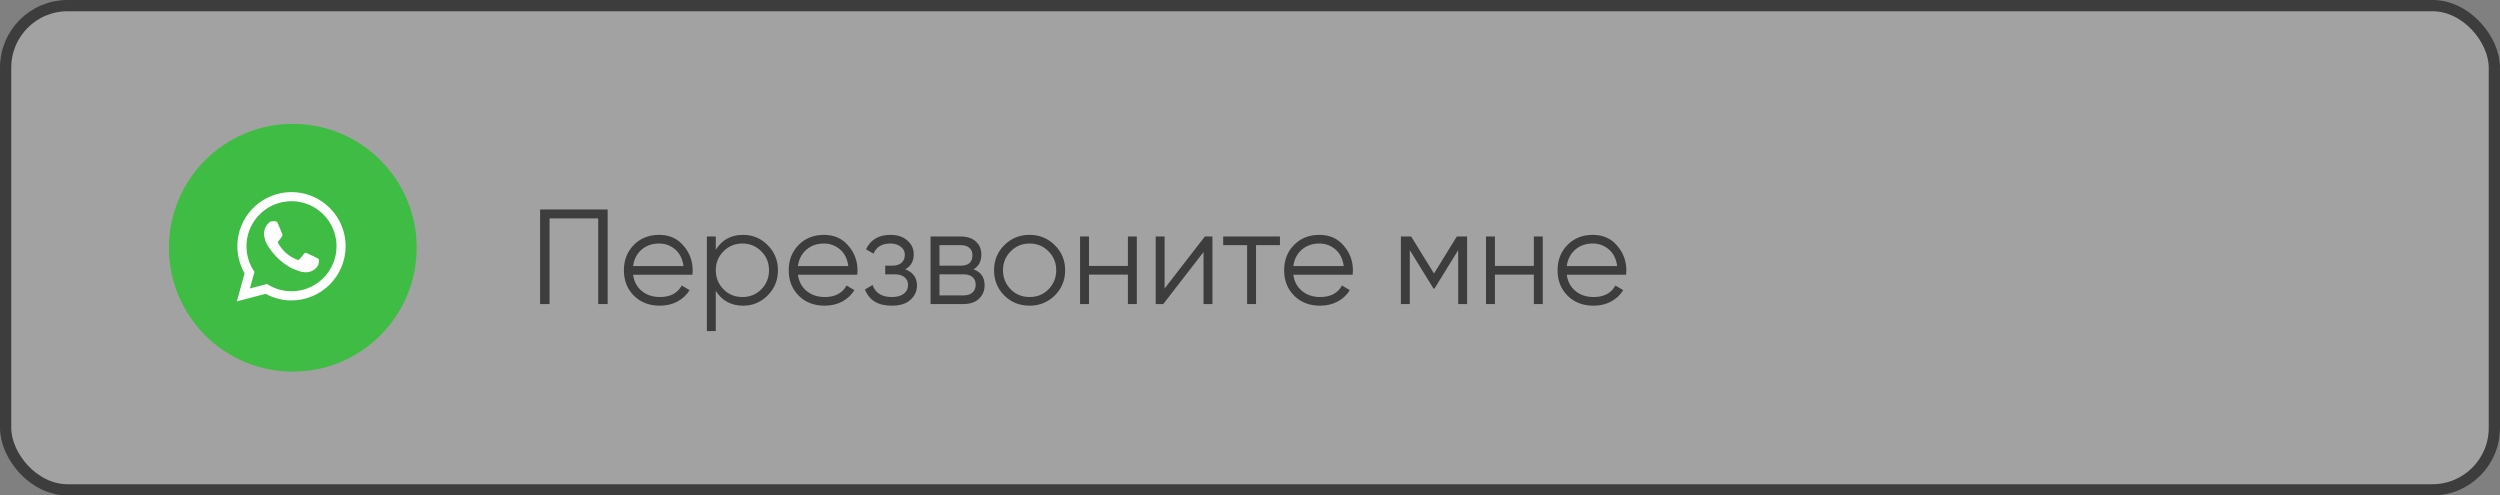 <?xml version="1.0" encoding="UTF-8"?> <svg xmlns="http://www.w3.org/2000/svg" width="222" height="44" viewBox="0 0 222 44" fill="none"><rect x="0" y="0" width="222" height="44" fill="#808080" stroke="none"/> <rect x="0.5" y="0.5" width="221" height="43" rx="5.5" fill="#FFFCFA" fill-opacity="0.28" stroke="#3D3D3D"></rect> <path d="M47.96 18.6H53.96V27H53.12V19.392H48.8V27H47.96V18.6ZM58.534 20.856C59.43 20.856 60.146 21.172 60.682 21.804C61.234 22.428 61.51 23.168 61.51 24.024C61.51 24.064 61.502 24.188 61.486 24.396H56.218C56.298 24.996 56.554 25.476 56.986 25.836C57.418 26.196 57.958 26.376 58.606 26.376C59.518 26.376 60.162 26.036 60.538 25.356L61.234 25.764C60.97 26.196 60.606 26.536 60.142 26.784C59.686 27.024 59.17 27.144 58.594 27.144C57.65 27.144 56.882 26.848 56.29 26.256C55.698 25.664 55.402 24.912 55.402 24C55.402 23.096 55.694 22.348 56.278 21.756C56.862 21.156 57.614 20.856 58.534 20.856ZM58.534 21.624C57.91 21.624 57.386 21.808 56.962 22.176C56.546 22.544 56.298 23.028 56.218 23.628H60.694C60.606 22.988 60.362 22.496 59.962 22.152C59.546 21.8 59.07 21.624 58.534 21.624ZM65.986 20.856C66.842 20.856 67.57 21.16 68.17 21.768C68.778 22.376 69.082 23.12 69.082 24C69.082 24.88 68.778 25.624 68.17 26.232C67.57 26.84 66.842 27.144 65.986 27.144C64.922 27.144 64.114 26.704 63.562 25.824V29.4H62.77V21H63.562V22.176C64.114 21.296 64.922 20.856 65.986 20.856ZM64.246 25.692C64.702 26.148 65.262 26.376 65.926 26.376C66.59 26.376 67.15 26.148 67.606 25.692C68.062 25.22 68.29 24.656 68.29 24C68.29 23.336 68.062 22.776 67.606 22.32C67.15 21.856 66.59 21.624 65.926 21.624C65.262 21.624 64.702 21.856 64.246 22.32C63.79 22.776 63.562 23.336 63.562 24C63.562 24.656 63.79 25.22 64.246 25.692ZM73.171 20.856C74.067 20.856 74.783 21.172 75.319 21.804C75.871 22.428 76.147 23.168 76.147 24.024C76.147 24.064 76.139 24.188 76.123 24.396H70.855C70.935 24.996 71.191 25.476 71.623 25.836C72.055 26.196 72.595 26.376 73.243 26.376C74.155 26.376 74.799 26.036 75.175 25.356L75.871 25.764C75.607 26.196 75.243 26.536 74.779 26.784C74.323 27.024 73.807 27.144 73.231 27.144C72.287 27.144 71.519 26.848 70.927 26.256C70.335 25.664 70.039 24.912 70.039 24C70.039 23.096 70.331 22.348 70.915 21.756C71.499 21.156 72.251 20.856 73.171 20.856ZM73.171 21.624C72.547 21.624 72.023 21.808 71.599 22.176C71.183 22.544 70.935 23.028 70.855 23.628H75.331C75.243 22.988 74.999 22.496 74.599 22.152C74.183 21.8 73.707 21.624 73.171 21.624ZM80.385 23.916C81.081 24.18 81.429 24.66 81.429 25.356C81.429 25.86 81.233 26.284 80.841 26.628C80.465 26.972 79.913 27.144 79.185 27.144C77.969 27.144 77.177 26.664 76.809 25.704L77.481 25.308C77.737 26.02 78.305 26.376 79.185 26.376C79.641 26.376 79.997 26.28 80.253 26.088C80.509 25.888 80.637 25.628 80.637 25.308C80.637 25.02 80.533 24.792 80.325 24.624C80.117 24.448 79.837 24.36 79.485 24.36H78.609V23.592H79.245C79.589 23.592 79.857 23.508 80.049 23.34C80.249 23.164 80.349 22.924 80.349 22.62C80.349 22.332 80.229 22.096 79.989 21.912C79.757 21.72 79.449 21.624 79.065 21.624C78.321 21.624 77.821 21.924 77.565 22.524L76.905 22.14C77.305 21.284 78.025 20.856 79.065 20.856C79.705 20.856 80.209 21.024 80.577 21.36C80.953 21.688 81.141 22.092 81.141 22.572C81.141 23.188 80.889 23.636 80.385 23.916ZM86.449 23.916C87.105 24.156 87.433 24.624 87.433 25.32C87.433 25.816 87.265 26.22 86.929 26.532C86.601 26.844 86.141 27 85.549 27H82.633V21H85.309C85.885 21 86.333 21.148 86.653 21.444C86.981 21.74 87.145 22.128 87.145 22.608C87.145 23.208 86.913 23.644 86.449 23.916ZM85.309 21.768H83.425V23.592H85.309C86.005 23.592 86.353 23.28 86.353 22.656C86.353 22.376 86.261 22.16 86.077 22.008C85.901 21.848 85.645 21.768 85.309 21.768ZM83.425 26.232H85.549C85.901 26.232 86.169 26.148 86.353 25.98C86.545 25.812 86.641 25.576 86.641 25.272C86.641 24.984 86.545 24.76 86.353 24.6C86.169 24.44 85.901 24.36 85.549 24.36H83.425V26.232ZM93.661 26.244C93.045 26.844 92.301 27.144 91.429 27.144C90.541 27.144 89.793 26.844 89.185 26.244C88.577 25.636 88.273 24.888 88.273 24C88.273 23.112 88.577 22.368 89.185 21.768C89.793 21.16 90.541 20.856 91.429 20.856C92.309 20.856 93.053 21.16 93.661 21.768C94.277 22.368 94.585 23.112 94.585 24C94.585 24.88 94.277 25.628 93.661 26.244ZM89.749 25.692C90.205 26.148 90.765 26.376 91.429 26.376C92.093 26.376 92.653 26.148 93.109 25.692C93.565 25.22 93.793 24.656 93.793 24C93.793 23.336 93.565 22.776 93.109 22.32C92.653 21.856 92.093 21.624 91.429 21.624C90.765 21.624 90.205 21.856 89.749 22.32C89.293 22.776 89.065 23.336 89.065 24C89.065 24.656 89.293 25.22 89.749 25.692ZM100.158 23.616V21H100.95V27H100.158V24.384H96.702V27H95.91V21H96.702V23.616H100.158ZM103.417 25.62L106.993 21H107.665V27H106.873V22.38L103.297 27H102.625V21H103.417V25.62ZM108.62 21H113.66V21.768H111.536V27H110.744V21.768H108.62V21ZM117.163 20.856C118.059 20.856 118.775 21.172 119.311 21.804C119.863 22.428 120.139 23.168 120.139 24.024C120.139 24.064 120.131 24.188 120.115 24.396H114.847C114.927 24.996 115.183 25.476 115.615 25.836C116.047 26.196 116.587 26.376 117.235 26.376C118.147 26.376 118.791 26.036 119.167 25.356L119.863 25.764C119.599 26.196 119.235 26.536 118.771 26.784C118.315 27.024 117.799 27.144 117.223 27.144C116.279 27.144 115.511 26.848 114.919 26.256C114.327 25.664 114.031 24.912 114.031 24C114.031 23.096 114.323 22.348 114.907 21.756C115.491 21.156 116.243 20.856 117.163 20.856ZM117.163 21.624C116.539 21.624 116.015 21.808 115.591 22.176C115.175 22.544 114.927 23.028 114.847 23.628H119.323C119.235 22.988 118.991 22.496 118.591 22.152C118.175 21.8 117.699 21.624 117.163 21.624ZM129.367 21H130.279V27H129.487V22.212L127.387 25.62H127.291L125.191 22.212V27H124.399V21H125.311L127.339 24.288L129.367 21ZM136.205 23.616V21H136.997V27H136.205V24.384H132.749V27H131.957V21H132.749V23.616H136.205ZM141.444 20.856C142.34 20.856 143.056 21.172 143.592 21.804C144.144 22.428 144.42 23.168 144.42 24.024C144.42 24.064 144.412 24.188 144.396 24.396H139.128C139.208 24.996 139.464 25.476 139.896 25.836C140.328 26.196 140.868 26.376 141.516 26.376C142.428 26.376 143.072 26.036 143.448 25.356L144.144 25.764C143.88 26.196 143.516 26.536 143.052 26.784C142.596 27.024 142.08 27.144 141.504 27.144C140.56 27.144 139.792 26.848 139.2 26.256C138.608 25.664 138.312 24.912 138.312 24C138.312 23.096 138.604 22.348 139.188 21.756C139.772 21.156 140.524 20.856 141.444 20.856ZM141.444 21.624C140.82 21.624 140.296 21.808 139.872 22.176C139.456 22.544 139.208 23.028 139.128 23.628H143.604C143.516 22.988 143.272 22.496 142.872 22.152C142.456 21.8 141.98 21.624 141.444 21.624Z" fill="#3D3D3D"></path> <path d="M26 33C32.075 33 37 28.075 37 22C37 15.925 32.075 11 26 11C19.925 11 15 15.925 15 22C15 28.075 19.925 33 26 33Z" fill="#3EBC43"></path> <path fill-rule="evenodd" clip-rule="evenodd" d="M29.287 18.471C28.463 17.645 27.367 17.147 26.203 17.069C25.039 16.992 23.886 17.34 22.96 18.049C22.034 18.759 21.397 19.781 21.168 20.925C20.94 22.069 21.135 23.257 21.718 24.268L21.035 26.761L23.583 26.091C24.288 26.474 25.078 26.677 25.881 26.679C27.156 26.677 28.378 26.169 29.28 25.268C30.181 24.366 30.689 23.144 30.691 21.869C30.693 21.238 30.571 20.613 30.33 20.029C30.089 19.446 29.735 18.916 29.287 18.471V18.471ZM25.885 25.863C25.169 25.864 24.466 25.672 23.85 25.307L23.704 25.221L22.192 25.617L22.595 24.143L22.5 23.994C22.028 23.243 21.819 22.357 21.906 21.475C21.992 20.593 22.37 19.764 22.979 19.12C23.587 18.475 24.393 18.052 25.269 17.915C26.145 17.778 27.042 17.937 27.818 18.366C28.594 18.794 29.205 19.468 29.556 20.283C29.907 21.097 29.978 22.005 29.757 22.863C29.535 23.721 29.035 24.482 28.334 25.025C27.634 25.569 26.772 25.863 25.886 25.863H25.885ZM28.078 22.873C27.958 22.814 27.367 22.524 27.255 22.481C27.233 22.466 27.209 22.456 27.183 22.451C27.157 22.446 27.131 22.447 27.106 22.452C27.08 22.458 27.056 22.47 27.035 22.485C27.015 22.501 26.997 22.521 26.985 22.544C26.906 22.661 26.674 22.932 26.604 23.014C26.589 23.033 26.57 23.049 26.549 23.061C26.527 23.072 26.504 23.08 26.48 23.082C26.455 23.085 26.431 23.083 26.407 23.076C26.384 23.069 26.363 23.057 26.344 23.041C25.988 22.902 25.661 22.7 25.377 22.445C25.114 22.203 24.889 21.923 24.708 21.615C24.684 21.575 24.676 21.528 24.686 21.482C24.696 21.437 24.723 21.397 24.761 21.372C24.87 21.241 24.971 21.104 25.061 20.96C25.078 20.927 25.085 20.89 25.083 20.853C25.082 20.816 25.071 20.78 25.052 20.748C25.021 20.689 24.781 20.098 24.681 19.858C24.677 19.827 24.667 19.797 24.651 19.769C24.635 19.742 24.614 19.718 24.589 19.698C24.564 19.679 24.535 19.665 24.505 19.657C24.474 19.649 24.442 19.647 24.411 19.651C24.341 19.647 24.26 19.647 24.18 19.647C24.12 19.649 24.06 19.663 24.005 19.689C23.95 19.714 23.9 19.751 23.86 19.796C23.724 19.925 23.616 20.081 23.544 20.253C23.472 20.426 23.436 20.612 23.439 20.799C23.479 21.252 23.649 21.684 23.93 22.042C24.446 22.814 25.154 23.439 25.983 23.857C26.207 23.952 26.436 24.035 26.668 24.108C26.913 24.181 27.173 24.198 27.425 24.154C27.592 24.12 27.75 24.052 27.89 23.954C28.029 23.857 28.147 23.731 28.236 23.586C28.315 23.406 28.339 23.207 28.306 23.014C28.242 22.95 28.164 22.901 28.078 22.873V22.873Z" fill="white"></path> </svg> 